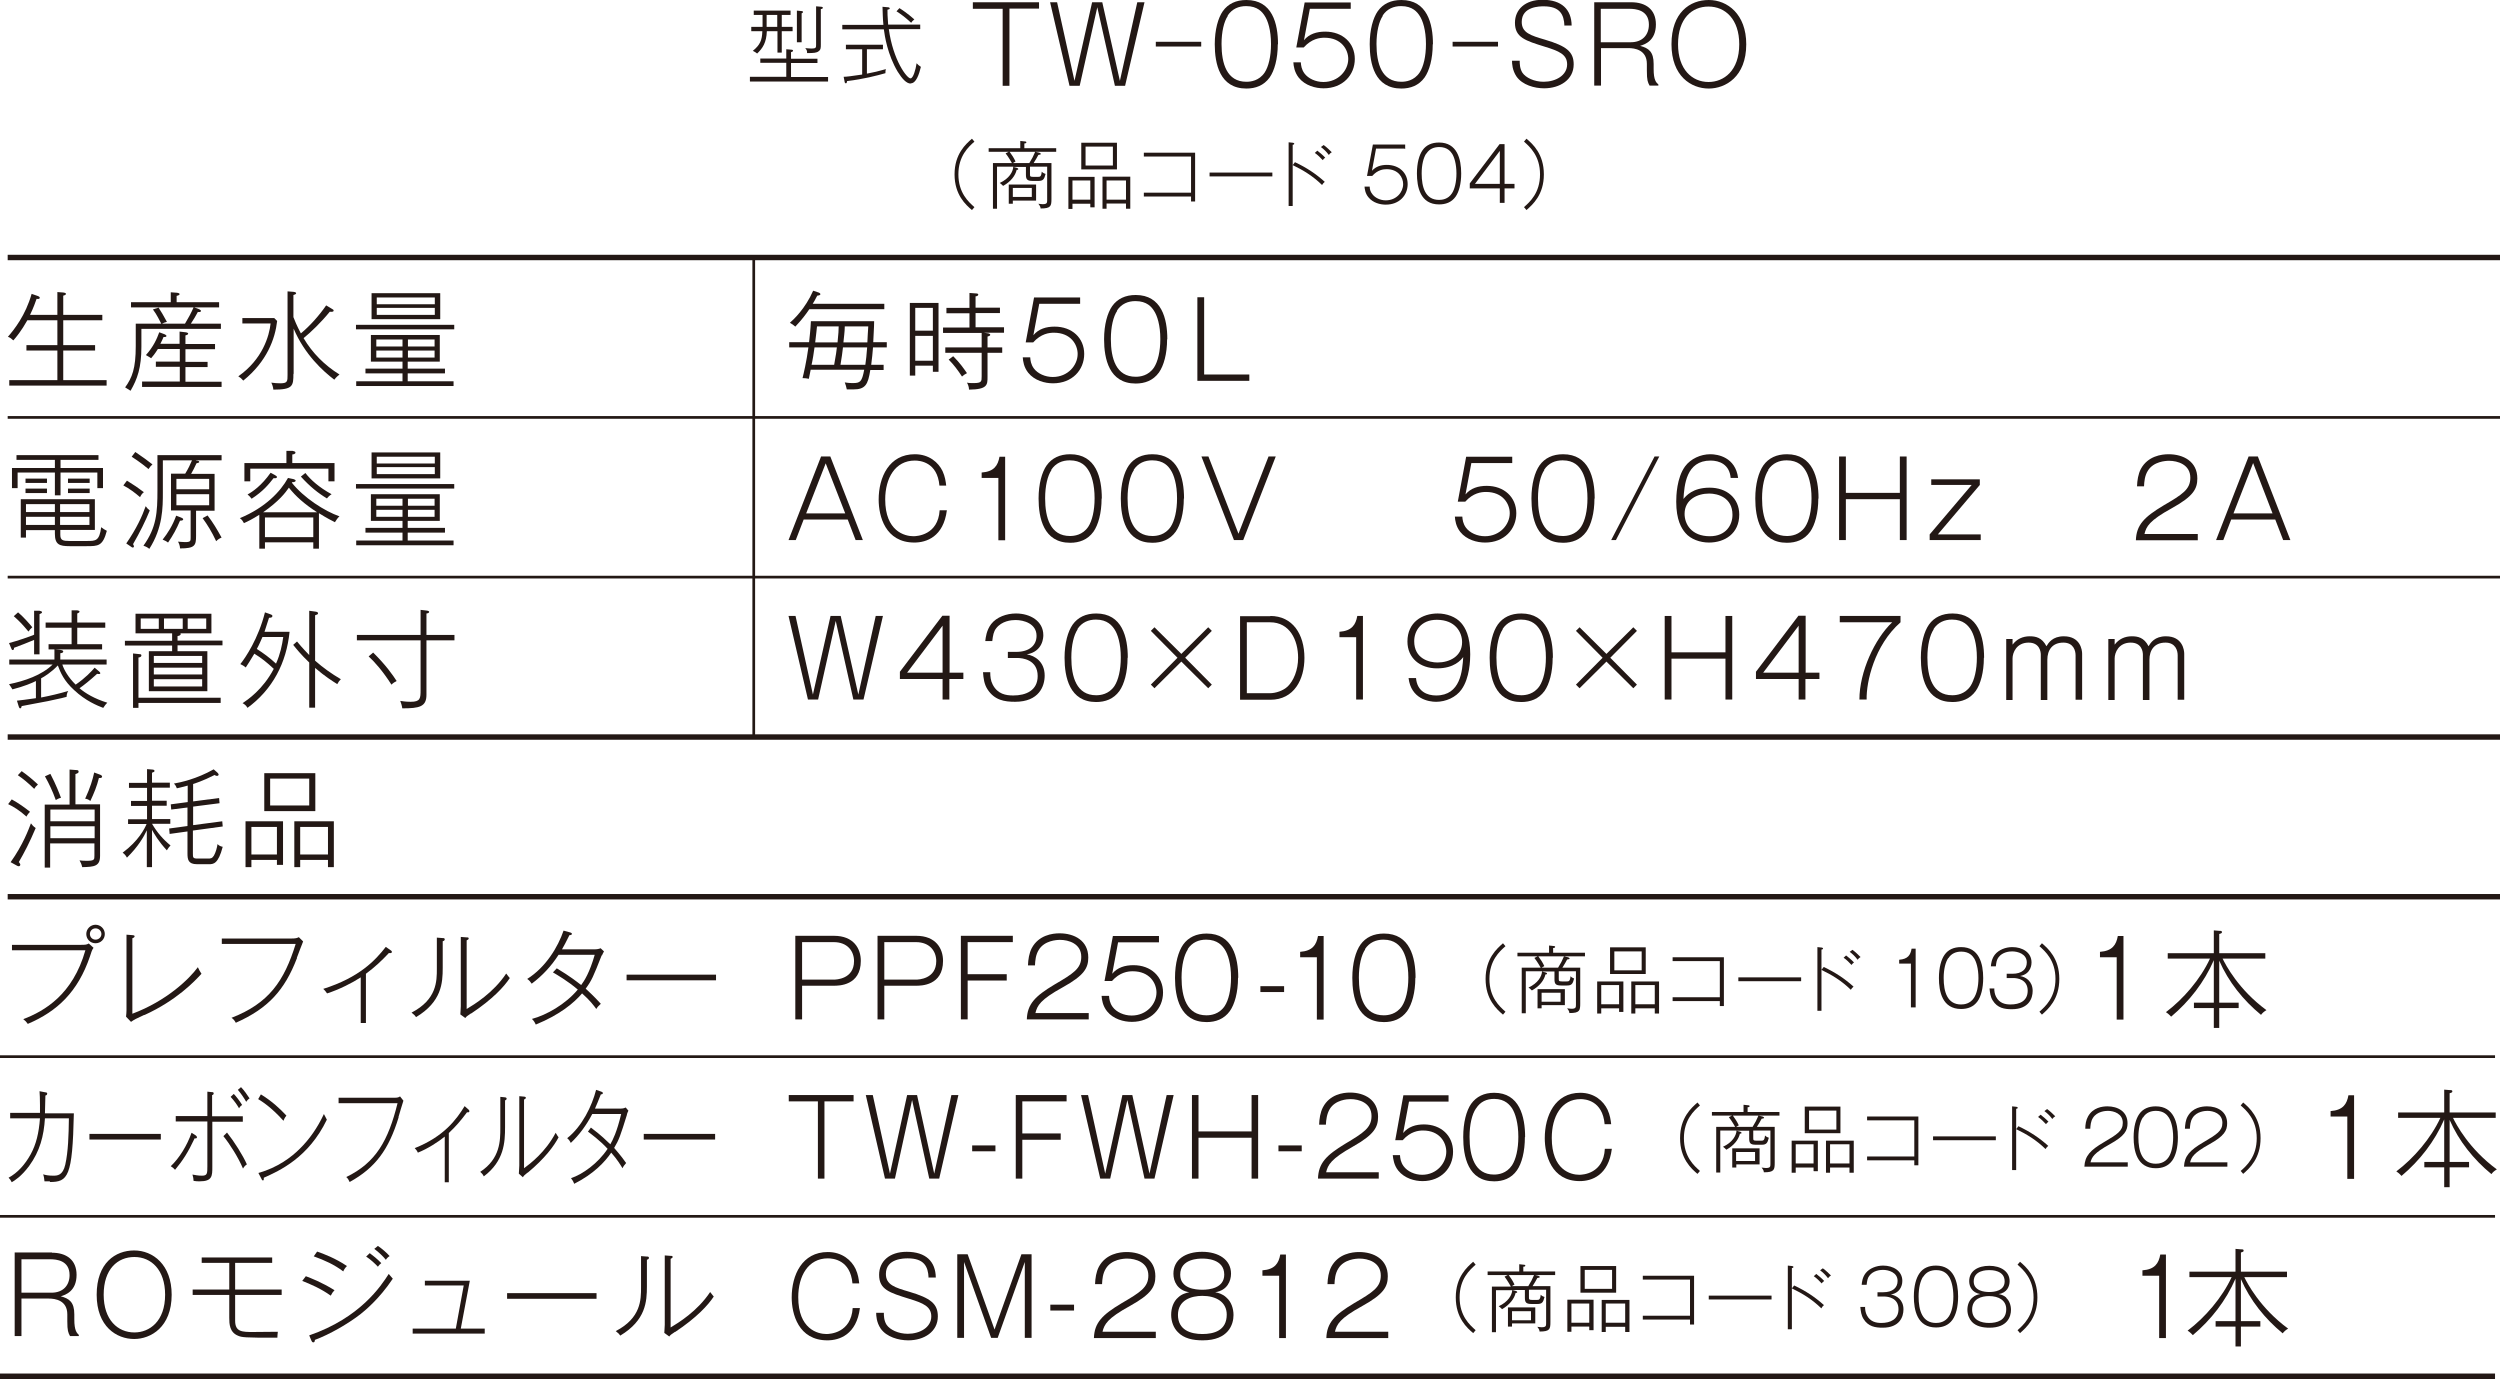 <?xml version="1.0" encoding="UTF-8"?>
<svg id="_レイヤー_2" data-name="レイヤー_2" xmlns="http://www.w3.org/2000/svg" viewBox="0 0 110.68 61.05">
  <defs>
    <style>
      .cls-1 {
        fill: #231815;
      }

      .cls-2 {
        stroke-width: .24px;
      }

      .cls-2, .cls-3 {
        fill: none;
        stroke: #231815;
        stroke-miterlimit: 10;
      }

      .cls-3 {
        stroke-width: .12px;
      }
    </style>
  </defs>
  <g id="_レイヤー_4" data-name="レイヤー_4">
    <g>
      <path class="cls-1" d="M33.2,3.6v-.2h1.61v-.62h-1.15v-.19h1.15v-.41l.23.02s.07,0,.07.04c0,.05-.06.06-.09.07v.29h1.17v.19h-1.17v.62h1.64v.2h-3.45ZM34.61,1.38v.95h-.19v-.95h-.47c-.02.51-.18.75-.43.99-.05-.04-.09-.07-.19-.12.32-.26.41-.47.42-.87h-.49v-.19h.5v-.53h-.39v-.19h1.63v.19h-.39v.53h.48v.19h-.48ZM34.41.66h-.47v.53h.47v-.53ZM35.49.59v1.28h-.21V.47l.21.02s.06,0,.06.04-.05.06-.07.06ZM36.34.4v1.57c0,.14,0,.23-.1.3-.09.07-.21.08-.51.08,0-.1,0-.12-.08-.22.05,0,.15.02.28.02.2,0,.2-.05.2-.17V.28l.24.02s.06.01.06.04c0,.05-.06.06-.09.06Z"/>
      <path class="cls-1" d="M40.32,3.7c-.19,0-.38-.21-.58-.53-.45-.76-.57-1.57-.61-1.87h-1.84v-.2h1.82c-.03-.3-.03-.53-.04-.8l.22.02c.06,0,.1.02.1.05,0,.04-.03.04-.1.06,0,.11,0,.31.03.66h1.42v.2h-1.39c.19,1.38.8,2.18.96,2.18.12,0,.23-.39.27-.67.05.06.1.1.19.16-.08.33-.21.73-.45.73ZM39.2,3.24c-.39.11-.96.26-1.7.35,0,.03-.01.1-.05.1-.04,0-.06-.05-.06-.09l-.04-.2c.11,0,.36-.03.82-.1v-1.12h-.72v-.2h1.64v.2h-.71v1.08c.27-.05.53-.11.84-.2-.02.07-.02.08-.02.18ZM40.34,1.01c-.27-.25-.45-.38-.65-.51l.13-.14c.08.05.36.23.66.5-.07.05-.1.09-.15.16Z"/>
      <path class="cls-1" d="M46,.1v.28h-1.31v3.42h-.3V.39h-1.32V.1h2.93Z"/>
      <path class="cls-1" d="M46.8.1l.77,3.48.78-3.48h.45l.78,3.48.77-3.48h.32l-.86,3.7h-.45l-.78-3.48-.78,3.48h-.45l-.86-3.7h.32Z"/>
      <path class="cls-1" d="M53.18,1.85v.21h-2.01v-.21h2.01Z"/>
      <path class="cls-1" d="M56.57,1.96c0,.65-.15,1.17-.36,1.47-.26.36-.63.49-1.03.49-1.18,0-1.4-1.1-1.4-1.96,0-.65.15-1.17.36-1.47.23-.32.58-.49,1.04-.49,1.15,0,1.4,1.05,1.4,1.96ZM54.36.7c-.17.25-.28.7-.28,1.25,0,.86.23,1.67,1.1,1.67.19,0,.56-.04.81-.41.17-.26.28-.71.28-1.26,0-.62-.14-1.04-.28-1.25-.1-.16-.31-.43-.82-.43-.33,0-.62.12-.82.42Z"/>
      <path class="cls-1" d="M59.78.39h-1.79l-.26,1.39c.23-.28.57-.38.94-.38.77,0,1.31.5,1.31,1.21s-.53,1.3-1.38,1.3c-.36,0-.82-.12-1.1-.47-.19-.24-.23-.51-.24-.68h.33c.01.14.03.31.16.49.17.23.5.38.84.38.67,0,1.1-.52,1.1-1.02,0-.41-.3-.94-1.05-.94-.21,0-.57.04-.92.43h-.33l.37-1.99h2.04v.28Z"/>
      <path class="cls-1" d="M63.43,1.96c0,.65-.15,1.17-.36,1.47-.26.36-.63.49-1.03.49-1.18,0-1.4-1.1-1.4-1.96,0-.65.15-1.17.36-1.47.23-.32.58-.49,1.04-.49,1.15,0,1.4,1.05,1.4,1.96ZM61.22.7c-.17.25-.28.7-.28,1.25,0,.86.23,1.67,1.1,1.67.19,0,.56-.04.81-.41.17-.26.28-.71.28-1.26,0-.62-.14-1.04-.28-1.25-.1-.16-.31-.43-.82-.43-.33,0-.62.12-.82.42Z"/>
      <path class="cls-1" d="M66.32,1.85v.21h-2.01v-.21h2.01Z"/>
      <path class="cls-1" d="M69.26,1.14c-.02-.5-.2-.86-.92-.86-.16,0-.97,0-.97.69,0,.48.39.6,1.04.79.94.28,1.26.53,1.26,1.09,0,.68-.61,1.06-1.31,1.06-.43,0-.96-.15-1.22-.52-.19-.28-.2-.58-.2-.7h.34c0,.12,0,.34.12.53.15.22.52.4.94.4.53,0,1.04-.28,1.04-.77,0-.44-.36-.59-.98-.78-.87-.27-1.33-.41-1.33-1.06,0-.59.45-1.02,1.22-1.02.85,0,1.28.43,1.29,1.14h-.31Z"/>
      <path class="cls-1" d="M72.22.1c.63,0,1.09.31,1.09.98,0,.73-.5.89-.7.95.38.1.6.26.6.8v.22c0,.5.11.6.21.69v.05h-.39c-.08-.15-.12-.23-.12-.66v-.3c0-.63-.55-.7-.81-.7h-1.22v1.66h-.3V.1h1.65ZM70.87.39v1.48h1.33c.52,0,.8-.33.8-.78,0-.66-.61-.7-.86-.7h-1.27Z"/>
      <path class="cls-1" d="M77.31,1.96c0,1.44-.92,1.96-1.66,1.96-.78,0-1.65-.55-1.65-1.96s.82-1.96,1.65-1.96,1.66.63,1.66,1.96ZM74.29,1.96c0,1.11.62,1.67,1.35,1.67.67,0,1.36-.49,1.36-1.67,0-1.11-.62-1.67-1.36-1.67s-1.35.53-1.35,1.67Z"/>
      <path class="cls-1" d="M43.03,9.3c-.27-.23-.77-.67-.77-1.58s.5-1.34.77-1.58l.11.13c-.26.23-.71.63-.71,1.45s.45,1.22.71,1.45l-.11.13Z"/>
      <path class="cls-1" d="M44.69,6.71c.12.17.18.25.27.44l-.12.07h.73c.12-.19.18-.31.26-.5l.18.04s.07.03.07.05c0,.03-.03.04-.11.05-.04.08-.12.22-.21.36h.79v1.58c0,.32-.02.43-.48.43,0-.08-.06-.16-.1-.21.05,0,.1.02.19.02.19,0,.2-.06.2-.17v-1.49h-.76v.33c0,.09,0,.12.14.12h.21c.09,0,.15,0,.17-.23.06.07.15.09.17.1-.06.24-.11.31-.32.31h-.25c-.25,0-.3-.07-.3-.28v-.34h-.56l.15.04s.07.02.07.05c0,.02,0,.04-.07.04-.06.26-.26.52-.6.71-.06-.06-.09-.09-.15-.13.42-.19.59-.5.6-.72h-.72v1.86h-.18v-2.02h.84s-.15-.27-.28-.43l.14-.07h-.89v-.16h1.4v-.32l.18.02c.07,0,.09.02.09.04,0,.03-.03.05-.09.05v.21h1.41v.16h-2.09ZM44.84,8.88v.14h-.18v-.85h1.21v.71h-1.02ZM45.68,8.32h-.84v.4h.84v-.4Z"/>
      <path class="cls-1" d="M48.27,9.17v-.15h-.79v.23h-.18v-1.42h1.16v1.35h-.18ZM48.27,7.99h-.79v.85h.79v-.85ZM47.87,7.5v-1.18h1.58v1.18h-1.58ZM49.27,6.49h-1.21v.84h1.21v-.84ZM49.85,9.24v-.23h-.86v.23h-.18v-1.42h1.23v1.42h-.18ZM49.85,7.99h-.86v.85h.86v-.85Z"/>
      <path class="cls-1" d="M52.73,8.91v-.21h-2.09v-.17h2.09v-1.6h-2.09v-.17h2.27v2.16h-.18Z"/>
      <path class="cls-1" d="M53.55,7.81v-.17h2.78v.17h-2.78Z"/>
      <path class="cls-1" d="M57.23,6.41v2.71h-.18v-2.82l.19.02s.06.01.06.04c0,.04-.05.05-.07.05ZM58.53,8.19c-.41-.4-.84-.66-1.3-.88l.1-.13c.53.25.93.52,1.32.87-.05.04-.09.09-.12.14ZM58.56,7.09c-.09-.1-.22-.23-.35-.32l.11-.1c.08.06.24.19.35.31-.05.03-.08.07-.11.11ZM58.83,6.86c-.12-.16-.23-.26-.35-.35l.12-.09c.13.09.28.24.36.32-.05.03-.09.06-.13.12Z"/>
      <path class="cls-1" d="M62.18,6.58h-1.26l-.18.98c.17-.19.4-.26.66-.26.54,0,.92.35.92.85s-.37.91-.97.91c-.25,0-.57-.08-.77-.33-.14-.17-.16-.36-.17-.47h.23c0,.1.02.22.12.34.12.16.35.27.59.27.47,0,.77-.36.77-.72,0-.29-.21-.66-.73-.66-.15,0-.4.03-.64.3h-.23l.26-1.39h1.43v.2Z"/>
      <path class="cls-1" d="M64.69,7.68c0,.46-.1.82-.25,1.03-.18.25-.44.34-.73.34-.83,0-.98-.77-.98-1.37,0-.46.1-.82.25-1.03.16-.23.41-.34.73-.34.8,0,.98.73.98,1.37ZM63.14,6.8c-.12.18-.2.49-.2.88,0,.61.16,1.17.77,1.17.14,0,.4-.03.57-.29.12-.18.2-.5.2-.88,0-.43-.1-.73-.19-.87-.07-.11-.22-.3-.57-.3-.23,0-.44.08-.57.29Z"/>
      <path class="cls-1" d="M66.61,8.14h.44v.2h-.44v.64h-.21v-.64h-1.33v-.22l1.32-1.74h.22v1.76ZM66.4,8.14v-1.46l-1.1,1.46h1.1Z"/>
      <path class="cls-1" d="M67.58,9.3l-.11-.13c.26-.23.71-.63.71-1.45s-.45-1.22-.71-1.45l.11-.13c.27.23.77.67.77,1.58s-.5,1.34-.77,1.58Z"/>
    </g>
    <line class="cls-2" x1=".34" y1="11.4" x2="110.68" y2="11.4"/>
    <line class="cls-3" x1="33.37" y1="11.4" x2="33.37" y2="32.66"/>
    <line class="cls-3" x1=".34" y1="25.55" x2="110.68" y2="25.55"/>
    <line class="cls-2" x1=".34" y1="32.63" x2="110.68" y2="32.63"/>
    <line class="cls-2" x1=".34" y1="39.7" x2="110.68" y2="39.7"/>
    <g>
      <path class="cls-1" d="M.41,17.07v-.24h2.13v-1.31h-1.37v-.24h1.37v-1.1h-1.33c-.25.45-.5.76-.62.89-.08-.07-.13-.12-.24-.16.28-.32.78-.95,1.05-1.9l.26.09s.1.03.1.08c0,.07-.09.06-.14.05-.05.14-.13.38-.29.71h1.21v-1.01l.26.02s.12.01.12.06c0,.05-.08.07-.12.08v.85h1.73v.24h-1.73v1.1h1.41v.24h-1.41v1.31h1.92v.24H.41Z"/>
      <path class="cls-1" d="M6.26,14.56v.79c0,.94-.18,1.43-.48,1.95-.05-.04-.22-.13-.24-.15.31-.43.47-.83.47-1.83v-.99h1.13c-.06-.11-.2-.41-.37-.63l.25-.08c.15.23.17.27.37.63-.08.02-.15.04-.22.08h1.02c.14-.23.27-.47.38-.72h-2.77v-.23h1.76v-.44l.27.02s.12.01.12.06c0,.05-.09.07-.13.08v.28h1.88v.23h-1.1l.22.08s.08.05.08.07c0,.06-.09.06-.14.05-.1.18-.18.33-.31.52h1.33v.23h-3.52ZM6.29,17.12v-.23h1.67v-.65h-1.06v-.23h1.06v-.56h-.97c-.13.21-.22.32-.3.41-.07-.05-.13-.08-.23-.14.34-.38.49-.73.59-1.01l.24.09s.08.04.08.07c0,.05-.06.05-.08.05h-.05c-.04.09-.07.17-.14.3h.85v-.54l.26.03s.12.01.12.06c0,.05-.08.07-.12.08v.38h1.31v.23h-1.31v.56h.98v.23h-.98v.65h1.6v.23h-3.53Z"/>
      <path class="cls-1" d="M12.13,14.07l.14.14c-.09.79-.45,1.79-1.5,2.64-.1-.11-.11-.12-.22-.19,1.07-.75,1.37-1.78,1.43-2.34h-1.25v-.24h1.41ZM12.99,16.54c0,.55-.02.71-.89.71,0-.09-.05-.24-.09-.31.14.02.28.03.4.03.32,0,.32-.09.32-.37v-3.7l.26.02s.12.01.12.06c0,.05-.08.07-.12.08v.98c.05.13.14.36.33.72.4-.33.81-.79,1.12-1.24l.25.15c.06.03.08.05.08.08,0,.06-.08.06-.17.05-.38.47-.85.92-1.16,1.17.39.66.94,1.21,1.59,1.61-.06.05-.14.11-.23.23-.5-.38-1.31-1.11-1.8-2.26v2.02Z"/>
      <path class="cls-1" d="M15.76,14.58v-.2h4.35v.2h-4.35ZM15.77,17.09v-.21h2.05v-.35h-1.64v-.21h1.64v-.31h-1.4v-1.18h3.05v1.18h-1.42v.31h1.65v.21h-1.65v.35h2.03v.21h-4.31ZM16.45,14.13v-1.15h3.04v1.15h-3.04ZM17.82,15.03h-1.16v.31h1.16v-.31ZM17.82,15.52h-1.16v.31h1.16v-.31ZM19.25,13.17h-2.57v.3h2.57v-.3ZM19.25,13.63h-2.57v.31h2.57v-.31ZM19.24,15.03h-1.18v.31h1.18v-.31ZM19.24,15.52h-1.18v.31h1.18v-.31Z"/>
      <path class="cls-1" d="M4.31,21.61v-.69h-1.63v1.01h-.25v-1.01H.78v.69h-.25v-.89h1.9v-.36H.73v-.21h3.63v.21h-1.68v.36h1.88v.89h-.25ZM3.83,24.18h-.75c-.45,0-.65-.07-.65-.55v-.16h-1.28v.33h-.23v-1.7h3.28v1.36h-1.53v.21c0,.25.11.28.41.28h.77c.39,0,.55,0,.63-.61.07.06.15.11.25.16-.18.68-.38.68-.9.68ZM1.13,21.38v-.19h.95v.19h-.95ZM1.13,21.83v-.2h.95v.2h-.95ZM2.43,22.32h-1.28v.35h1.28v-.35ZM2.43,22.88h-1.28v.36h1.28v-.36ZM3.96,22.32h-1.3v.35h1.3v-.35ZM3.96,22.88h-1.3v.36h1.3v-.36ZM3.01,21.38v-.19h.96v.19h-.96ZM3.01,21.83v-.2h.96v.2h-.96Z"/>
      <path class="cls-1" d="M6.2,22.01c-.23-.2-.46-.37-.74-.52l.16-.21c.31.19.5.32.75.51-.08.06-.12.12-.17.22ZM5.89,24.09s.04.07.04.09c0,.03-.01.06-.05.06-.01,0-.03,0-.04-.01l-.25-.17c.46-.67.7-1.2.86-1.65.07.09.09.12.18.19-.18.45-.45.99-.74,1.49ZM6.58,20.77c-.08-.07-.39-.32-.75-.55l.16-.21c.34.23.53.37.76.55-.08.07-.11.11-.17.2ZM8.67,20.39c.11.01.15.02.15.06,0,.04-.08.05-.12.06-.09.2-.16.33-.24.47h1.04v1.63h-.82v1.12c0,.42-.05.55-.71.55,0-.1-.04-.22-.09-.3.08,0,.16.02.31.02.25,0,.25-.05.25-.2v-1.2h-.87v-1.63h.63c.14-.23.22-.4.3-.59h-1.29v1.41c0,.68,0,1.57-.6,2.51-.07-.06-.14-.1-.26-.14.58-.81.62-1.47.62-2.46v-1.55h2.84v.23h-1.13ZM7.97,23.05c-.15.36-.31.65-.53.97-.09-.07-.15-.09-.24-.13.23-.29.44-.62.6-1.06l.21.08c.1.04.1.07.1.08,0,.06-.09.06-.14.06ZM9.26,21.2h-1.45v.46h1.45v-.46ZM9.26,21.88h-1.45v.49h1.45v-.49ZM9.57,23.96c-.2-.43-.39-.73-.6-1.02l.22-.12c.25.33.41.6.62.98-.1.04-.16.08-.24.16Z"/>
      <path class="cls-1" d="M14.83,23.12c-.14-.07-.36-.18-.71-.4v1.57h-.25v-.28h-2.14v.28h-.25v-1.5c-.3.19-.52.3-.68.37-.04-.07-.08-.15-.18-.22,1.13-.47,1.8-1.18,2.13-1.78l.24.05s.1.03.1.07c0,.03-.04.07-.16.07,0,0,0,.01-.01.02.52.66,1.45,1.26,2.11,1.49-.07.05-.16.19-.19.24ZM14.54,21.31v-.56h-3.46v.56h-.26v-.81h1.86v-.54h.27c.06.02.13.02.13.08,0,.06-.1.08-.14.08v.38h1.87v.81h-.26ZM12.11,21.17c-.22.28-.46.58-.97.91-.06-.08-.1-.12-.18-.19.21-.11.62-.39,1.02-.96l.17.09c.08.05.11.06.11.1,0,.07-.11.05-.15.05ZM12.79,21.59c-.16.23-.43.59-1.14,1.09h2.39c-.57-.37-.94-.7-1.25-1.09ZM13.87,22.91h-2.14v.87h2.14v-.87ZM14.48,22.07c-.4-.24-.76-.53-1.16-.97l.2-.16c.23.3.61.64,1.16.94-.11.07-.16.13-.21.19Z"/>
      <path class="cls-1" d="M15.76,21.63v-.2h4.35v.2h-4.35ZM15.77,24.14v-.21h2.05v-.35h-1.64v-.21h1.64v-.31h-1.4v-1.18h3.05v1.18h-1.42v.31h1.65v.21h-1.65v.35h2.03v.21h-4.31ZM16.45,21.18v-1.15h3.04v1.15h-3.04ZM17.82,22.08h-1.16v.31h1.16v-.31ZM17.82,22.57h-1.16v.31h1.16v-.31ZM19.25,20.22h-2.57v.3h2.57v-.3ZM19.25,20.68h-2.57v.31h2.57v-.31ZM19.24,22.08h-1.18v.31h1.18v-.31ZM19.24,22.57h-1.18v.31h1.18v-.31Z"/>
      <path class="cls-1" d="M4.57,31.34c-.26-.1-.78-.31-1.29-.79-.45-.41-.6-.77-.72-1.09-.29.31-.62.51-.74.57v.85c.41-.08.8-.17,1.2-.29-.07.11-.07.23-.07.26-.11.03-.21.06-.83.19-.18.04-.99.18-1.16.22-.02.08-.03.1-.07.1-.03,0-.05-.05-.06-.08l-.08-.26c.28-.03.33-.04.84-.11v-.76c-.15.08-.53.24-1.04.37-.03-.06-.11-.17-.15-.23.69-.14,1.45-.4,1.93-.87H.41v-.22h2v-.45h-.26v-.23h1.02v-.73h-1.15v-.23h1.15v-.54h.25c.07.02.1.02.1.06,0,.03-.03.05-.1.08v.4h1.24v.23h-1.24v.73h1.1v.23h-2.09l.22.02s.15.01.15.07-.06.07-.13.08v.28h2.05v.22h-1.96c.07.23.27.58.59.89.45-.31.7-.59.84-.75l.19.16s.06.05.06.08c0,.04-.03.04-.06.04-.03,0-.06,0-.08-.01-.29.27-.62.53-.78.64.26.22.65.46,1.23.64-.06.06-.11.12-.18.23ZM1.75,27.19v1.78h-.24v-.64c-.15.07-.75.3-.89.35,0,.04,0,.1-.06.1-.03,0-.05-.04-.06-.07l-.1-.24c.38-.1.93-.29,1.11-.37v-1.06h.24c.06.02.11.02.11.07,0,.03-.04.05-.11.08ZM1.26,27.96c-.28-.33-.35-.41-.65-.68l.19-.17c.2.16.52.52.63.66-.06.05-.11.1-.17.19Z"/>
      <path class="cls-1" d="M7.86,28.58v.25h1.32v1.77h-2.59v-1.77h1.03v-.25h-2.09v-.21h2.09v-.33h-1.62v-.87h3.36v.87h-1.37s.01.02.01.03c0,.06-.08.08-.14.09v.2h1.99v.21h-1.99ZM6.13,31.11v.23h-.24v-2.41l.28.03c.07,0,.09.02.09.06,0,.05-.05.08-.13.09v1.78h3.64v.23h-3.64ZM7.03,27.38h-.8v.46h.8v-.46ZM8.95,29.04h-2.14v.31h2.14v-.31ZM8.95,29.56h-2.14v.3h2.14v-.3ZM8.95,30.07h-2.14v.32h2.14v-.32ZM8.09,27.38h-.83v.46h.83v-.46ZM9.13,27.38h-.82v.46h.82v-.46Z"/>
      <path class="cls-1" d="M10.96,31.34c-.08-.13-.14-.16-.22-.21.21-.14.9-.6,1.38-1.52-.31-.29-.55-.48-.86-.67-.16.27-.28.46-.38.61-.07-.06-.15-.11-.24-.15.22-.27.8-1.13,1.09-2.29l.23.08c.06.02.1.04.1.08,0,.06-.05.08-.15.08-.08.26-.1.32-.2.62h1.11c-.14,1.37-.74,2.55-1.88,3.38ZM11.62,28.2c-.08.18-.14.33-.25.53.28.18.56.38.85.65.19-.43.27-.82.32-1.18h-.93ZM14.92,30.28c-.19-.12-.53-.33-.97-.71v1.76h-.26v-2c-.36-.34-.58-.62-.71-.78l.17-.15c.08.1.22.27.54.6v-1.96l.29.04s.1.01.1.07c0,.05-.04.06-.13.09v2.01c.35.31.73.58,1.14.82-.08.08-.09.1-.16.22Z"/>
      <path class="cls-1" d="M18.88,28.35v2.41c0,.53-.31.6-1.07.6-.02-.14-.05-.22-.09-.33.08.01.23.04.46.04.43,0,.44-.15.44-.52v-2.2h-2.82v-.24h2.82v-1.11l.26.03s.12.01.12.06c0,.05-.09.07-.12.07v.95h1.24v.24h-1.24ZM17.33,30.31c-.39-.61-.74-1-1.01-1.25l.2-.17c.57.56.88,1.01,1.04,1.26-.08.04-.15.08-.24.17Z"/>
      <path class="cls-1" d="M1.17,36.15c-.31-.28-.58-.44-.81-.55l.16-.21c.32.18.56.35.81.55-.09.09-.14.17-.16.22ZM.84,38.17s.06.08.06.11c0,.04-.04.07-.06.07s-.05,0-.08-.02l-.29-.16c.55-.77.8-1.46.9-1.72.05.07.1.13.21.21-.27.64-.5,1.08-.75,1.51ZM1.51,34.92c-.28-.27-.47-.43-.72-.6l.17-.18c.27.19.46.35.72.59-.08.07-.12.12-.17.2ZM3.64,38.39c-.03-.14-.08-.23-.12-.3.08.01.16.02.31.02.35,0,.35-.05.35-.23v-.54h-1.96v1.07h-.24v-2.79h1.1v-1.55l.26.02c.1,0,.14.01.14.07s-.03.07-.14.11v1.34h1.09v2.28c0,.46-.25.49-.79.5ZM2.47,35.42c-.14-.39-.29-.71-.48-1.05l.24-.11c.26.5.39.85.47,1.06-.11.02-.19.08-.23.1ZM4.19,35.84h-1.96v.52h1.96v-.52ZM4.19,36.58h-1.96v.53h1.96v-.53ZM4.38,34.44c-.09.37-.22.68-.38,1.02-.09-.07-.15-.09-.23-.1.23-.5.33-.84.4-1.16l.27.1s.08.03.08.08c0,.07-.09.07-.15.06Z"/>
      <path class="cls-1" d="M7.39,37.65c-.38-.41-.56-.73-.66-.91v1.65h-.23v-1.63c-.13.28-.38.72-.88,1.21-.06-.11-.11-.16-.19-.22.71-.53.97-1.06,1.06-1.27h-.82v-.21h.84v-.59h-.71v-.22h.71v-.58h-.8v-.22h.8v-.61l.24.02s.09,0,.09.06c0,.04-.03.05-.11.08v.44h.79v.22h-.79v.58h.65v.22h-.65v.59h.81v.21h-.81c.23.39.49.69.82.96-.05.05-.1.11-.16.21ZM9.27,38.26h-.55c-.39,0-.42-.21-.42-.48v-.97l-.79.11-.02-.24.81-.11v-.82l-.72.09-.02-.23.75-.1v-.73c-.24.07-.4.1-.48.12-.03-.08-.06-.14-.13-.21.29-.05,1-.2,1.76-.63l.16.14s.06.06.06.09c0,.04-.04.06-.07.06-.05,0-.08-.02-.11-.04-.5.26-.92.39-.95.4v.77l1.15-.15.02.23-1.17.15v.82l1.29-.17.02.23-1.32.18v1.02c0,.17,0,.22.2.22h.46c.12,0,.19,0,.27-.13.08-.14.14-.35.16-.51.06.06.12.1.23.12-.2.77-.42.77-.61.77Z"/>
      <path class="cls-1" d="M12.26,38.29v-.22h-1.13v.32h-.26v-2.03h1.66v1.93h-.26ZM12.26,36.61h-1.13v1.22h1.13v-1.22ZM11.7,35.91v-1.68h2.26v1.68h-2.26ZM13.69,34.47h-1.73v1.19h1.73v-1.19ZM14.52,38.39v-.32h-1.23v.32h-.26v-2.03h1.75v2.03h-.26ZM14.52,36.61h-1.23v1.22h1.23v-1.22Z"/>
      <path class="cls-1" d="M3.98,42.35c-.53,1.55-1.43,2.42-2.75,2.98-.07-.1-.1-.13-.2-.21.94-.36,2.19-1.08,2.75-3.05H.53v-.24h3.06c.21,0,.25-.01.34-.06l.21.19c-.07.1-.1.2-.16.39ZM4.23,41.76c-.23,0-.41-.18-.41-.41s.19-.41.41-.41.41.18.41.41-.18.41-.41.41ZM4.23,41.1c-.14,0-.25.11-.25.25s.11.25.25.25.26-.11.26-.25-.12-.25-.26-.25Z"/>
      <path class="cls-1" d="M6.39,44.93c-.39.18-.43.2-.59.31l-.22-.23c.01-.07.02-.22.02-.28v-3.35l.26.02s.1,0,.1.05c0,.05-.07.08-.1.09v3.34c1.52-.57,2.52-1.54,2.9-2.06.07.14.07.16.16.29-.3.33-1.1,1.18-2.53,1.83Z"/>
      <path class="cls-1" d="M13.15,42.41c-.55,1.44-1.29,2.24-2.71,2.87-.05-.09-.1-.16-.19-.22,1.65-.64,2.33-1.62,2.84-3.27h-3.27v-.24h3.08c.2,0,.25-.02.33-.06l.19.19c-.05.11-.24.63-.28.73Z"/>
      <path class="cls-1" d="M17.21,42.2c-.33.35-.62.62-1.01.91v2.18h-.23v-2.02c-.35.23-.95.54-1.49.71-.06-.09-.11-.15-.17-.2,1.61-.51,2.31-1.27,2.77-1.86l.23.16s.04.03.04.06c0,.07-.09.06-.14.05Z"/>
      <path class="cls-1" d="M19.6,41.68v1.17c0,.68-.05,1.5-1.18,2.18-.04-.06-.07-.1-.2-.2,1.12-.58,1.12-1.39,1.12-1.94v-1.38l.25.02c.05,0,.1,0,.1.06,0,.03-.03.07-.09.08ZM20.86,44.86c-.18.12-.21.14-.26.21l-.22-.16c0-.1.02-.22.02-.36v-3.07l.26.02c.05,0,.09,0,.09.05,0,.04-.05.06-.09.08v3.04c.33-.2,1.18-.71,1.75-1.57.1.14.13.16.16.2-.25.38-.75.93-1.71,1.57Z"/>
      <path class="cls-1" d="M26.64,42.29c-.38.96-.44,1.11-.71,1.48.39.36.56.55.67.67-.09.08-.15.14-.2.23-.12-.16-.27-.37-.63-.69-.35.41-.97.94-2.05,1.38-.05-.11-.09-.17-.17-.25.64-.17,1.49-.65,2.03-1.3-.46-.39-.93-.66-1.1-.76l.17-.18c.6.36.87.58,1.08.74.14-.19.37-.54.6-1.34h-1.6c-.32.5-.72.93-1.19,1.28-.07-.1-.1-.14-.2-.21.83-.52,1.37-1.43,1.61-2.14l.29.08s.08.02.08.06c0,.06-.08.06-.11.06-.15.3-.24.48-.33.63h1.41c.15,0,.23-.02.3-.05l.15.14c-.04.07-.07.13-.09.18Z"/>
      <path class="cls-1" d="M27.74,43.4v-.25h3.96v.25h-3.96Z"/>
      <path class="cls-1" d="M2.22,52.3c-.09,0-.13,0-.25,0-.02-.15-.02-.2-.06-.31.1.03.23.06.44.06.18,0,.43,0,.54-.49.13-.58.15-1.3.16-2.05h-1.06c-.05.78-.22,1.45-.7,2.11-.35.47-.65.65-.77.72-.05-.1-.08-.14-.14-.2.4-.22.72-.57.98-1.04.24-.44.36-.93.41-1.59H.45v-.24h1.32c0-.07,0-.17,0-.34,0-.3-.01-.48-.02-.62l.26.05c.05,0,.08.02.08.06,0,.06-.06.08-.08.08,0,.22-.02.56-.02.79h1.28c-.06,2.82-.26,3.04-1.07,3.04Z"/>
      <path class="cls-1" d="M3.96,50.45v-.25h3.16v.25h-3.16Z"/>
      <path class="cls-1" d="M8.62,50.39c-.3.64-.53.99-.87,1.4-.06-.07-.09-.09-.19-.16.38-.36.72-.91.92-1.48l.19.12s.05.04.05.08c0,.05-.05.05-.09.05ZM9.4,49.65v2.01c0,.4,0,.64-.56.64-.07,0-.17,0-.27-.02,0-.08-.02-.18-.05-.28.12.02.24.05.42.05.24,0,.24-.1.24-.42v-1.98h-1.4v-.24h1.4v-1.08l.19.02c.06,0,.09.01.09.06,0,.05-.05.07-.07.07v.94h1.36v.24h-1.36ZM10.76,51.74c-.2-.48-.59-1.1-.87-1.44l.16-.16c.32.4.71,1.02.88,1.41-.06.04-.11.08-.17.18ZM10.58,49.06c-.08-.14-.21-.33-.37-.5l.14-.13c.08.08.25.29.37.49-.08.05-.11.1-.14.15ZM10.9,48.78c-.09-.16-.23-.37-.37-.53l.14-.12c.13.13.29.36.38.5-.04.02-.09.06-.15.15Z"/>
      <path class="cls-1" d="M11.68,52.15c0,.08,0,.11-.04.11-.03,0-.05-.03-.06-.06l-.14-.27c.86-.24,1.47-.71,1.83-1.07.43-.42.79-.94,1.07-1.54.06.12.07.13.13.25-.81,1.68-2.09,2.26-2.79,2.57ZM12.55,49.62c-.57-.63-.96-.86-1.12-.96l.12-.21c.5.31.83.62,1.13.94-.08.1-.11.17-.13.23Z"/>
      <path class="cls-1" d="M17.65,49.46c-.44,1.44-1.03,2.24-2.17,2.87-.04-.09-.08-.16-.15-.22,1.32-.64,1.86-1.62,2.27-3.27h-2.61v-.24h2.46c.16,0,.2-.02.26-.06l.15.19c-.04.11-.19.63-.22.73Z"/>
      <path class="cls-1" d="M20.67,49.25c-.26.35-.49.62-.8.91v2.18h-.18v-2.02c-.28.23-.76.54-1.19.71-.04-.09-.09-.15-.14-.2,1.29-.51,1.85-1.27,2.21-1.86l.18.16s.03.03.03.06c0,.07-.07.06-.11.05Z"/>
      <path class="cls-1" d="M22.36,48.73v1.17c0,.68-.04,1.5-.94,2.18-.03-.06-.05-.1-.16-.2.89-.58.89-1.39.89-1.94v-1.38l.2.02s.08,0,.08.06c0,.03-.03.07-.08.08ZM23.36,51.91c-.15.12-.17.14-.21.21l-.18-.16c0-.1.02-.22.02-.36v-3.07l.21.02s.08,0,.08.05c0,.04-.04.06-.08.08v3.04c.27-.2.95-.71,1.4-1.57.08.14.1.16.13.2-.2.38-.6.93-1.37,1.57Z"/>
      <path class="cls-1" d="M27.76,49.34c-.3.96-.35,1.11-.57,1.48.31.36.45.55.53.67-.07.08-.12.14-.16.23-.1-.16-.22-.37-.5-.69-.28.41-.77.94-1.64,1.38-.04-.11-.08-.17-.14-.25.51-.17,1.19-.65,1.62-1.3-.36-.39-.74-.66-.87-.76l.13-.18c.48.36.69.58.86.74.11-.19.29-.54.48-1.34h-1.28c-.26.5-.58.93-.95,1.28-.05-.1-.08-.14-.16-.21.66-.52,1.1-1.43,1.28-2.14l.23.08s.07.02.07.06c0,.06-.07.06-.09.06-.12.3-.19.48-.26.63h1.12c.12,0,.18-.02.24-.05l.12.14c-.03.07-.06.13-.07.18Z"/>
      <path class="cls-1" d="M28.5,50.45v-.25h3.16v.25h-3.16Z"/>
      <path class="cls-1" d="M2.3,55.46c.63,0,1.09.31,1.09.98,0,.73-.5.89-.7.95.38.1.6.26.6.8v.22c0,.5.11.6.2.69v.05h-.39c-.08-.15-.12-.23-.12-.66v-.3c0-.62-.53-.7-.82-.7H.95v1.66h-.3v-3.7h1.65ZM.95,55.75v1.48h1.33c.52,0,.8-.33.8-.78,0-.65-.58-.7-.86-.7H.95Z"/>
      <path class="cls-1" d="M7.6,57.32c0,1.44-.93,1.96-1.66,1.96-.78,0-1.66-.55-1.66-1.96s.83-1.96,1.66-1.96,1.66.63,1.66,1.96ZM4.59,57.32c0,1.11.62,1.67,1.36,1.67.67,0,1.36-.49,1.36-1.67,0-1.11-.62-1.67-1.36-1.67s-1.36.53-1.36,1.67Z"/>
      <path class="cls-1" d="M10.41,57.34v1.13c0,.5.31.5.81.5.23,0,.83-.01,1.08-.01-.01.12-.02.16-.02.26-1.5.01-1.58-.02-1.73-.08-.39-.15-.4-.53-.4-.8v-1.01h-1.62v-.24h1.62v-1.18h-1.22v-.24h3.12v.24h-1.64v1.18h2.06v.24h-2.06Z"/>
      <path class="cls-1" d="M14.64,57.36c-.43-.31-.92-.52-1.26-.65l.16-.21c.21.08.71.27,1.27.62-.07.07-.11.13-.16.23ZM15.96,58.18c-.54.42-1.37.9-2.02,1.14,0,.05-.01.11-.07.11-.04,0-.07-.04-.08-.07l-.1-.24c2.26-.78,3.18-2.19,3.52-2.72.03.03.15.18.18.21-.62.93-1.27,1.44-1.43,1.57ZM15.2,56.29c-.41-.31-.82-.49-1.31-.67l.15-.21c.27.09.82.3,1.32.64-.09.09-.13.16-.16.23ZM16.73,56.08c-.12-.13-.31-.31-.52-.45l.16-.15c.11.08.34.26.51.44-.06.05-.12.11-.15.16ZM17.08,55.77c-.12-.15-.32-.34-.51-.48l.16-.13c.17.11.4.31.52.45-.07.04-.13.1-.17.17Z"/>
      <path class="cls-1" d="M18.27,59.04v-.22h1.91l.35-1.91h-1.72v-.21h1.99l-.4,2.12h1.06v.22h-3.2Z"/>
      <path class="cls-1" d="M22.45,57.5v-.25h3.96v.25h-3.96Z"/>
      <path class="cls-1" d="M28.64,55.78v1.17c0,.68-.05,1.5-1.18,2.18-.04-.06-.07-.1-.2-.2,1.12-.58,1.12-1.39,1.12-1.94v-1.38l.25.02c.05,0,.1,0,.1.06,0,.03-.03.07-.09.08ZM29.89,58.96c-.18.12-.21.14-.26.21l-.22-.16c0-.1.02-.22.02-.36v-3.07l.26.02c.05,0,.09,0,.09.05,0,.04-.05.06-.09.08v3.04c.33-.2,1.18-.71,1.75-1.57.1.14.13.16.16.2-.25.38-.75.93-1.71,1.57Z"/>
    </g>
    <g>
      <path class="cls-1" d="M38.65,15.38c-.02.24-.04.48-.08.77h.55v.23h-.59c-.1.65-.22.86-.75.86h-.29c-.03-.13-.05-.21-.09-.31.08.01.18.03.35.03.33,0,.41-.05.51-.59h-2.37c-.01.07-.07.34-.08.4-.11-.02-.17-.03-.28-.03.05-.2.17-.7.26-1.36h-.85v-.23h.88c.03-.31.06-.51.08-.93h2.8c0,.26-.03.65-.04.93h.6v.23h-.62ZM35.83,13.69c-.17.25-.33.46-.62.77-.09-.08-.14-.11-.24-.17.16-.14.68-.62,1.03-1.42l.24.08s.08.03.08.07c0,.05-.07.06-.14.07-.09.18-.15.28-.2.36h3.17v.24h-3.33ZM36.06,15.38c-.02.17-.09.61-.13.77h1c.08-.43.11-.66.12-.77h-.99ZM36.17,14.45c-.01.14-.04.35-.08.71h.99c.04-.37.05-.58.05-.71h-.96ZM37.32,15.38c-.02.22-.06.45-.11.77h1.1c.04-.27.05-.4.08-.77h-1.06ZM37.4,14.45c0,.23-.04.48-.06.71h1.06c0-.16.03-.47.04-.71h-1.04Z"/>
      <path class="cls-1" d="M41.3,16.46v-.27h-.78v.44h-.24v-3.22h1.27v3.05h-.24ZM41.3,13.63h-.78v1.01h.78v-1.01ZM41.3,14.87h-.78v1.1h.78v-1.1ZM43.55,14.73l.21.03s.08.02.08.06c0,.05-.08.07-.12.08v.48h.65v.24h-.65v1.06c0,.36,0,.56-.82.57,0-.11-.04-.22-.09-.31.09.02.19.02.29.02.36,0,.36-.07.36-.3v-1.04h-1.61v-.24h1.61v-.64h-1.71v-.24h1.17v-.63h-1.02v-.24h1.02v-.66l.27.02c.06,0,.12.01.12.05,0,.06-.08.08-.12.08v.5h1.08v.24h-1.08v.63h1.26v.24h-.88ZM42.59,16.67c-.19-.29-.37-.53-.59-.75l.2-.15c.31.31.47.55.61.75-.1.05-.15.09-.22.15Z"/>
      <path class="cls-1" d="M47.8,13.45h-1.79l-.26,1.39c.23-.28.57-.38.94-.38.77,0,1.31.5,1.31,1.21s-.53,1.3-1.38,1.3c-.36,0-.82-.12-1.1-.47-.19-.24-.23-.51-.24-.68h.33c.01.14.03.31.16.49.17.23.5.38.84.38.67,0,1.1-.52,1.1-1.02,0-.41-.3-.94-1.05-.94-.21,0-.57.04-.92.43h-.33l.37-1.99h2.04v.28Z"/>
      <path class="cls-1" d="M51.67,15.02c0,.65-.15,1.17-.36,1.47-.26.36-.63.49-1.03.49-1.18,0-1.4-1.1-1.4-1.96,0-.65.15-1.17.36-1.47.23-.32.58-.49,1.04-.49,1.15,0,1.4,1.05,1.4,1.96ZM49.46,13.76c-.17.25-.28.7-.28,1.25,0,.86.23,1.67,1.1,1.67.19,0,.56-.04.81-.41.17-.26.28-.71.28-1.26,0-.62-.14-1.04-.28-1.25-.1-.16-.31-.43-.82-.43-.33,0-.62.12-.82.42Z"/>
      <path class="cls-1" d="M53.31,13.16v3.42h2v.28h-2.3v-3.7h.3Z"/>
      <path class="cls-1" d="M36.76,20.21l1.44,3.7h-.32l-.35-.91h-1.95l-.35.91h-.32l1.44-3.7h.41ZM36.56,20.5l-.87,2.23h1.73l-.87-2.23Z"/>
      <path class="cls-1" d="M41.59,21.5c-.09-1.05-.87-1.11-1.09-1.11-.87,0-1.31.78-1.31,1.72,0,1.41.86,1.63,1.25,1.63.16,0,1.09-.05,1.16-1.15h.32c-.15,1.18-.91,1.43-1.44,1.43-1.29,0-1.58-1.18-1.58-1.9,0-.99.46-2.01,1.6-2.01.64,0,1.05.37,1.23.75.11.24.14.46.16.64h-.3Z"/>
      <path class="cls-1" d="M44.5,23.92h-.3v-2.76h-.74v-.24c.55-.04.72-.31.79-.7h.25v3.7Z"/>
      <path class="cls-1" d="M48.77,22.07c0,.65-.15,1.17-.36,1.47-.26.36-.63.49-1.03.49-1.18,0-1.4-1.1-1.4-1.96,0-.65.15-1.17.36-1.47.23-.32.58-.49,1.04-.49,1.15,0,1.4,1.05,1.4,1.96ZM46.55,20.81c-.17.25-.28.7-.28,1.25,0,.86.23,1.67,1.1,1.67.19,0,.56-.04.81-.41.17-.26.28-.71.28-1.26,0-.62-.14-1.04-.28-1.25-.1-.16-.31-.43-.82-.43-.33,0-.62.12-.82.42Z"/>
      <path class="cls-1" d="M52.41,22.07c0,.65-.15,1.17-.36,1.47-.26.36-.63.49-1.03.49-1.18,0-1.4-1.1-1.4-1.96,0-.65.15-1.17.36-1.47.23-.32.58-.49,1.04-.49,1.15,0,1.4,1.05,1.4,1.96ZM50.2,20.81c-.17.25-.28.7-.28,1.25,0,.86.23,1.67,1.1,1.67.19,0,.56-.04.81-.41.17-.26.28-.71.28-1.26,0-.62-.14-1.04-.28-1.25-.1-.16-.31-.43-.82-.43-.33,0-.62.12-.82.42Z"/>
      <path class="cls-1" d="M53.5,20.21l1.33,3.42,1.33-3.42h.32l-1.44,3.7h-.41l-1.44-3.7h.32Z"/>
      <path class="cls-1" d="M66.93,20.5h-1.79l-.26,1.39c.23-.28.57-.38.94-.38.77,0,1.31.5,1.31,1.21s-.53,1.3-1.38,1.3c-.36,0-.82-.12-1.1-.47-.19-.24-.23-.51-.24-.68h.33c.01.14.03.31.16.49.17.23.5.38.84.38.67,0,1.1-.52,1.1-1.02,0-.41-.3-.94-1.05-.94-.21,0-.57.04-.92.43h-.33l.37-1.99h2.04v.28Z"/>
      <path class="cls-1" d="M70.59,22.07c0,.65-.15,1.17-.36,1.47-.26.36-.63.49-1.03.49-1.18,0-1.4-1.1-1.4-1.96,0-.65.15-1.17.36-1.47.23-.32.58-.49,1.04-.49,1.15,0,1.4,1.05,1.4,1.96ZM68.37,20.81c-.17.25-.28.7-.28,1.25,0,.86.23,1.67,1.1,1.67.19,0,.56-.04.81-.41.17-.26.28-.71.28-1.26,0-.62-.14-1.04-.28-1.25-.1-.16-.31-.43-.82-.43-.33,0-.62.12-.82.42Z"/>
      <path class="cls-1" d="M73.46,20.21l-1.92,3.7h-.21l1.92-3.7h.21Z"/>
      <path class="cls-1" d="M76.62,21.16c-.05-.6-.5-.77-.89-.77-1.09,0-1.16,1.1-1.2,1.7.11-.13.4-.5,1.16-.5s1.31.47,1.31,1.19c0,.85-.65,1.24-1.34,1.24-.4,0-.81-.15-1.04-.42-.18-.21-.41-.58-.41-1.39,0-.25.02-1.05.39-1.56.25-.34.69-.54,1.12-.54.33,0,1.11.13,1.23,1.05h-.33ZM76.7,22.79c0-.77-.66-.94-1.03-.94-.53,0-1.09.27-1.09.9,0,.44.29.99,1.12.99.71,0,1-.5,1-.94Z"/>
      <path class="cls-1" d="M80.5,22.07c0,.65-.15,1.17-.36,1.47-.26.36-.63.49-1.03.49-1.18,0-1.4-1.1-1.4-1.96,0-.65.15-1.17.36-1.47.23-.32.58-.49,1.04-.49,1.15,0,1.4,1.05,1.4,1.96ZM78.29,20.81c-.17.25-.28.7-.28,1.25,0,.86.23,1.67,1.1,1.67.19,0,.56-.04.81-.41.17-.26.28-.71.28-1.26,0-.62-.14-1.04-.28-1.25-.1-.16-.31-.43-.82-.43-.33,0-.62.12-.82.42Z"/>
      <path class="cls-1" d="M81.72,20.21v1.61h2.39v-1.61h.3v3.7h-.3v-1.81h-2.39v1.81h-.3v-3.7h.3Z"/>
      <path class="cls-1" d="M87.65,21.22v.25l-1.86,2.19h1.9v.25h-2.26v-.25l1.86-2.19h-1.79v-.25h2.14Z"/>
      <path class="cls-1" d="M97.3,23.64v.28h-2.74c.02-.68.37-1.03,1.22-1.54.84-.49,1.19-.71,1.19-1.23,0-.59-.57-.75-.94-.75-.15,0-.69.03-.94.44-.14.22-.16.48-.17.69h-.31c.01-.26.05-.54.17-.77.31-.57.91-.65,1.23-.65.65,0,1.27.32,1.27,1.07,0,.46-.17.79-1.13,1.32-1,.55-1.13.81-1.21,1.14h2.37Z"/>
      <path class="cls-1" d="M99.96,20.21l1.44,3.7h-.32l-.35-.91h-1.95l-.35.91h-.32l1.44-3.7h.41ZM99.75,20.5l-.87,2.23h1.73l-.86-2.23Z"/>
      <path class="cls-1" d="M35.22,27.27l.77,3.48.78-3.48h.45l.78,3.48.77-3.48h.32l-.86,3.7h-.45l-.78-3.48-.78,3.48h-.45l-.86-3.7h.32Z"/>
      <path class="cls-1" d="M42.03,29.78h.62v.28h-.62v.91h-.3v-.91h-1.89v-.32l1.88-2.48h.32v2.51ZM41.73,29.78v-2.08l-1.57,2.08h1.57Z"/>
      <path class="cls-1" d="M43.84,29.76c0,.2.02.38.11.55.22.42.58.48.91.48.56,0,1.08-.22,1.08-.86,0-.73-.68-.8-.9-.8h-.42v-.27h.37c.58,0,.9-.29.9-.71,0-.54-.56-.7-.93-.7-.19,0-.61.04-.86.37-.11.14-.14.31-.17.56h-.31c.02-.16.05-.47.26-.75.24-.31.68-.47,1.1-.47.62,0,1.21.33,1.21.96,0,.07,0,.72-.73.85.36.06.79.33.79.94,0,.47-.25,1.16-1.31,1.16-.47,0-.91-.07-1.22-.55-.15-.23-.18-.49-.2-.76h.31Z"/>
      <path class="cls-1" d="M49.92,29.12c0,.65-.15,1.17-.36,1.47-.26.36-.63.49-1.03.49-1.18,0-1.4-1.1-1.4-1.96,0-.65.15-1.17.36-1.47.23-.32.58-.49,1.04-.49,1.15,0,1.4,1.05,1.4,1.96ZM47.71,27.86c-.17.25-.28.7-.28,1.25,0,.86.23,1.67,1.1,1.67.19,0,.56-.04.81-.41.17-.26.28-.71.28-1.26,0-.62-.14-1.04-.28-1.25-.1-.15-.31-.43-.82-.43-.33,0-.62.12-.82.42Z"/>
      <path class="cls-1" d="M52.3,28.95l1.19-1.18.16.16-1.18,1.19,1.18,1.19-.16.16-1.19-1.18-1.19,1.18-.16-.16,1.18-1.19-1.18-1.19.16-.16,1.19,1.18Z"/>
      <path class="cls-1" d="M56.24,27.27c.98,0,1.51.8,1.51,1.86,0,.94-.45,1.85-1.51,1.85h-1.34v-3.7h1.34ZM55.2,27.55v3.14h1.02c.26,0,.59-.11.79-.3.25-.24.46-.71.46-1.27,0-.78-.37-1.57-1.24-1.57h-1.02Z"/>
      <path class="cls-1" d="M60.34,30.97h-.3v-2.76h-.74v-.24c.55-.04.72-.31.79-.7h.25v3.7Z"/>
      <path class="cls-1" d="M62.69,30.02c.05.6.5.77.89.77,1.09,0,1.16-1.1,1.2-1.7-.1.13-.4.5-1.16.5s-1.31-.46-1.31-1.19c0-.85.65-1.24,1.34-1.24.4,0,.81.15,1.04.42.18.21.4.58.4,1.39,0,.25-.02,1.05-.39,1.56-.24.34-.69.54-1.12.54-.33,0-1.11-.13-1.22-1.05h.32ZM62.61,28.39c0,.77.66.94,1.03.94.53,0,1.09-.27,1.09-.9,0-.43-.29-.99-1.12-.99-.71,0-1,.5-1,.94Z"/>
      <path class="cls-1" d="M68.74,29.12c0,.65-.15,1.17-.36,1.47-.26.36-.63.49-1.03.49-1.18,0-1.4-1.1-1.4-1.96,0-.65.15-1.17.36-1.47.23-.32.58-.49,1.04-.49,1.15,0,1.4,1.05,1.4,1.96ZM66.53,27.86c-.17.25-.28.7-.28,1.25,0,.86.23,1.67,1.1,1.67.19,0,.56-.04.81-.41.17-.26.28-.71.28-1.26,0-.62-.14-1.04-.28-1.25-.1-.15-.31-.43-.82-.43-.33,0-.62.12-.82.42Z"/>
      <path class="cls-1" d="M71.12,28.95l1.19-1.18.16.16-1.18,1.19,1.18,1.19-.16.16-1.19-1.18-1.19,1.18-.16-.16,1.18-1.19-1.18-1.19.16-.16,1.19,1.18Z"/>
      <path class="cls-1" d="M74,27.27v1.61h2.39v-1.61h.3v3.7h-.3v-1.81h-2.39v1.81h-.3v-3.7h.3Z"/>
      <path class="cls-1" d="M79.93,29.78h.62v.28h-.62v.91h-.3v-.91h-1.89v-.32l1.88-2.48h.32v2.51ZM79.63,29.78v-2.08l-1.57,2.08h1.57Z"/>
      <path class="cls-1" d="M84.14,27.27v.28c-1.16,1.02-1.52,2.65-1.5,3.42h-.32c0-1.23.68-2.69,1.45-3.42h-2.32v-.28h2.7Z"/>
      <path class="cls-1" d="M87.83,29.12c0,.65-.15,1.17-.36,1.47-.26.36-.63.49-1.03.49-1.18,0-1.4-1.1-1.4-1.96,0-.65.15-1.17.36-1.47.23-.32.58-.49,1.04-.49,1.15,0,1.4,1.05,1.4,1.96ZM85.61,27.86c-.17.25-.28.7-.28,1.25,0,.86.23,1.67,1.1,1.67.19,0,.56-.04.81-.41.17-.26.28-.71.28-1.26,0-.62-.14-1.04-.28-1.25-.1-.15-.31-.43-.82-.43-.33,0-.62.12-.82.42Z"/>
      <path class="cls-1" d="M89.1,28.27v.27c.19-.25.45-.37.76-.37.26,0,.54.05.74.44.09-.15.27-.44.77-.44.74,0,.81.62.81.77v2.04h-.29v-1.97c0-.2-.09-.56-.54-.56-.49,0-.71.33-.71.76v1.78h-.29v-2.01c0-.11-.04-.53-.54-.53-.53,0-.71.44-.71.7v1.84h-.28v-2.7h.28Z"/>
      <path class="cls-1" d="M93.62,28.27v.27c.19-.25.45-.37.76-.37.26,0,.54.05.74.44.09-.15.27-.44.77-.44.74,0,.81.62.81.77v2.04h-.29v-1.97c0-.2-.09-.56-.54-.56-.49,0-.71.33-.71.76v1.78h-.29v-2.01c0-.11-.04-.53-.54-.53-.53,0-.71.44-.71.7v1.84h-.28v-2.7h.28Z"/>
      <path class="cls-1" d="M36.92,41.43c.88,0,1.19.57,1.19,1.11,0,1.1-.98,1.1-1.19,1.1h-1.41v1.49h-.3v-3.7h1.71ZM35.51,41.72v1.65h1.4c.1,0,.9-.02.9-.82,0-.43-.28-.84-.9-.84h-1.4Z"/>
      <path class="cls-1" d="M40.56,41.43c.88,0,1.19.57,1.19,1.11,0,1.1-.98,1.1-1.19,1.1h-1.41v1.49h-.3v-3.7h1.71ZM39.15,41.72v1.65h1.4c.1,0,.9-.02.9-.82,0-.43-.28-.84-.9-.84h-1.4Z"/>
      <path class="cls-1" d="M44.84,41.43v.28h-2v1.42h1.73v.28h-1.73v1.72h-.3v-3.7h2.3Z"/>
      <path class="cls-1" d="M48.2,44.85v.28h-2.74c.02-.68.37-1.03,1.22-1.54.84-.49,1.19-.71,1.19-1.23,0-.59-.57-.75-.94-.75-.15,0-.69.03-.94.44-.14.22-.16.48-.17.69h-.31c.01-.26.05-.54.17-.77.31-.57.91-.65,1.23-.65.65,0,1.27.32,1.27,1.07,0,.46-.17.79-1.13,1.32-1,.55-1.13.81-1.21,1.14h2.37Z"/>
      <path class="cls-1" d="M51.29,41.72h-1.79l-.26,1.39c.23-.28.57-.38.94-.38.77,0,1.31.5,1.31,1.21s-.53,1.3-1.38,1.3c-.36,0-.82-.12-1.1-.47-.19-.24-.23-.51-.24-.68h.33c.01.14.03.31.16.49.17.23.5.38.84.38.67,0,1.1-.52,1.1-1.02,0-.41-.3-.94-1.05-.94-.21,0-.57.04-.92.43h-.33l.37-1.99h2.04v.28Z"/>
      <path class="cls-1" d="M54.81,43.29c0,.65-.15,1.17-.36,1.47-.26.36-.63.49-1.03.49-1.18,0-1.4-1.1-1.4-1.96,0-.65.15-1.17.36-1.47.23-.32.58-.49,1.04-.49,1.15,0,1.4,1.05,1.4,1.96ZM52.59,42.03c-.17.25-.28.7-.28,1.25,0,.86.23,1.67,1.1,1.67.19,0,.56-.04.81-.41.17-.26.28-.71.28-1.26,0-.62-.14-1.04-.28-1.25-.1-.15-.31-.43-.82-.43-.33,0-.62.12-.82.42Z"/>
      <path class="cls-1" d="M56.85,43.92h-1.05v-.26h1.05v.26Z"/>
      <path class="cls-1" d="M58.6,45.14h-.3v-2.76h-.74v-.24c.55-.04.72-.31.79-.7h.25v3.7Z"/>
      <path class="cls-1" d="M62.66,43.29c0,.65-.15,1.17-.36,1.47-.26.36-.63.49-1.03.49-1.18,0-1.4-1.1-1.4-1.96,0-.65.15-1.17.36-1.47.23-.32.58-.49,1.04-.49,1.15,0,1.4,1.05,1.4,1.96ZM60.44,42.03c-.17.25-.28.7-.28,1.25,0,.86.23,1.67,1.1,1.67.19,0,.56-.04.81-.41.17-.26.28-.71.28-1.26,0-.62-.14-1.04-.28-1.25-.1-.15-.31-.43-.82-.43-.33,0-.62.12-.82.42Z"/>
      <path class="cls-1" d="M66.54,44.92c-.27-.23-.77-.67-.77-1.58s.5-1.34.77-1.58l.11.13c-.26.23-.71.63-.71,1.45s.45,1.22.71,1.45l-.11.13Z"/>
      <path class="cls-1" d="M68.1,42.33c.12.17.18.25.27.44l-.12.07h.73c.12-.19.18-.31.26-.5l.18.04s.07.03.07.05c0,.03-.03.04-.11.05-.04.08-.12.22-.21.36h.79v1.58c0,.32-.02.43-.48.43,0-.08-.06-.16-.1-.21.05,0,.1.02.19.02.19,0,.2-.06.2-.17v-1.49h-.76v.33c0,.09,0,.12.14.12h.21c.09,0,.15,0,.17-.23.06.07.15.09.16.1-.06.24-.11.31-.32.31h-.25c-.25,0-.3-.07-.3-.28v-.34h-.56l.16.04s.07.02.07.05c0,.02,0,.04-.07.04-.06.26-.26.52-.6.71-.06-.06-.09-.09-.15-.13.42-.19.59-.5.6-.72h-.72v1.86h-.18v-2.02h.84s-.15-.27-.28-.43l.14-.07h-.89v-.16h1.4v-.32l.18.02c.07,0,.09.02.09.04,0,.03-.03.05-.09.05v.21h1.41v.16h-2.09ZM68.25,44.5v.14h-.18v-.85h1.21v.71h-1.02ZM69.09,43.95h-.84v.4h.84v-.4Z"/>
      <path class="cls-1" d="M71.68,44.79v-.15h-.79v.23h-.18v-1.42h1.16v1.35h-.18ZM71.68,43.61h-.79v.85h.79v-.85ZM71.28,43.12v-1.18h1.58v1.18h-1.58ZM72.68,42.12h-1.21v.84h1.21v-.84ZM73.26,44.87v-.23h-.86v.23h-.18v-1.42h1.23v1.42h-.18ZM73.26,43.61h-.86v.85h.86v-.85Z"/>
      <path class="cls-1" d="M76.14,44.53v-.21h-2.09v-.17h2.09v-1.6h-2.09v-.17h2.27v2.16h-.18Z"/>
      <path class="cls-1" d="M76.96,43.44v-.17h2.78v.17h-2.78Z"/>
      <path class="cls-1" d="M80.64,42.04v2.71h-.18v-2.82l.19.02s.06.01.06.04c0,.04-.05.05-.07.05ZM81.94,43.82c-.41-.4-.84-.66-1.3-.88l.1-.13c.53.25.93.52,1.32.87-.05.04-.09.09-.12.14ZM81.97,42.72c-.09-.1-.22-.23-.35-.32l.11-.1c.08.06.24.19.35.31-.05.03-.08.07-.11.11ZM82.24,42.49c-.12-.16-.23-.26-.35-.35l.12-.09c.13.09.28.24.36.32-.05.03-.09.06-.13.12Z"/>
      <path class="cls-1" d="M84.81,44.6h-.21v-1.94h-.52v-.17c.39-.03.5-.21.55-.49h.18v2.6Z"/>
      <path class="cls-1" d="M87.8,43.3c0,.46-.1.82-.25,1.03-.18.25-.44.34-.73.34-.83,0-.98-.77-.98-1.37,0-.46.1-.82.25-1.03.16-.23.41-.34.73-.34.8,0,.98.73.98,1.37ZM86.25,42.42c-.12.18-.2.49-.2.88,0,.61.16,1.17.77,1.17.14,0,.4-.03.57-.29.12-.18.2-.5.2-.88,0-.43-.1-.73-.19-.87-.07-.11-.22-.3-.57-.3-.23,0-.44.08-.57.29Z"/>
      <path class="cls-1" d="M88.29,43.75c0,.14.02.26.08.38.15.29.41.34.64.34.4,0,.76-.15.76-.61,0-.51-.48-.56-.63-.56h-.3v-.19h.26c.41,0,.63-.2.63-.5,0-.38-.4-.49-.65-.49-.13,0-.43.03-.6.26-.08.1-.1.22-.12.4h-.22c.01-.11.03-.33.18-.52.17-.21.47-.33.77-.33.44,0,.85.23.85.68,0,.05,0,.51-.51.6.25.04.56.23.56.66,0,.33-.17.81-.92.81-.33,0-.64-.05-.85-.39-.1-.16-.12-.34-.14-.53h.22Z"/>
      <path class="cls-1" d="M90.4,44.92l-.11-.13c.26-.23.71-.63.71-1.45s-.45-1.22-.71-1.45l.11-.13c.27.23.77.67.77,1.58s-.5,1.34-.77,1.58Z"/>
      <path class="cls-1" d="M94.01,45.14h-.3v-2.76h-.74v-.24c.55-.04.72-.31.79-.7h.25v3.7Z"/>
      <path class="cls-1" d="M98.25,44.39h.86v.24h-.86v.88h-.24v-.88h-.88v-.24h.88v-1.88c-.42.97-1.08,1.82-1.89,2.5-.1-.11-.18-.17-.23-.2.77-.58,1.53-1.46,1.95-2.37h-1.87v-.24h2.04v-1.01l.24.02c.08,0,.12,0,.12.06,0,.03-.01.05-.12.08v.85h2.04v.24h-1.89c.13.27.7,1.37,1.94,2.28-.13.08-.18.13-.24.21-.79-.65-1.44-1.46-1.85-2.4v1.86Z"/>
      <path class="cls-1" d="M37.79,48.48v.28h-1.29v3.42h-.29v-3.42h-1.29v-.28h2.87Z"/>
      <path class="cls-1" d="M38.64,48.48l.76,3.48.76-3.48h.44l.76,3.48.76-3.48h.31l-.85,3.7h-.44l-.76-3.48-.76,3.48h-.44l-.85-3.7h.31Z"/>
      <path class="cls-1" d="M44.07,50.97h-1.03v-.26h1.03v.26Z"/>
      <path class="cls-1" d="M47.22,48.48v.28h-1.96v1.42h1.7v.28h-1.7v1.72h-.29v-3.7h2.25Z"/>
      <path class="cls-1" d="M48.17,48.48l.76,3.48.76-3.48h.44l.76,3.48.76-3.48h.31l-.85,3.7h-.44l-.76-3.48-.76,3.48h-.44l-.85-3.7h.31Z"/>
      <path class="cls-1" d="M53.06,48.48v1.61h2.35v-1.61h.29v3.7h-.29v-1.81h-2.35v1.81h-.29v-3.7h.29Z"/>
      <path class="cls-1" d="M57.63,50.97h-1.03v-.26h1.03v.26Z"/>
      <path class="cls-1" d="M61.04,51.9v.28h-2.69c.02-.68.36-1.03,1.2-1.54.82-.49,1.17-.71,1.17-1.23,0-.59-.56-.75-.93-.75-.14,0-.67.03-.92.44-.13.22-.16.48-.17.69h-.3c.01-.26.05-.54.17-.77.3-.57.89-.65,1.2-.65.64,0,1.24.32,1.24,1.07,0,.46-.17.79-1.11,1.32-.98.55-1.11.81-1.19,1.14h2.32Z"/>
      <path class="cls-1" d="M64.14,48.77h-1.76l-.26,1.39c.23-.28.56-.38.92-.38.76,0,1.29.5,1.29,1.21s-.52,1.3-1.35,1.3c-.35,0-.8-.12-1.08-.47-.19-.24-.22-.51-.24-.68h.32c.01.14.03.31.16.49.17.23.49.38.82.38.65,0,1.07-.52,1.07-1.02,0-.41-.29-.94-1.03-.94-.2,0-.56.04-.9.43h-.33l.36-1.99h2v.28Z"/>
      <path class="cls-1" d="M67.51,50.34c0,.65-.14,1.17-.35,1.47-.25.36-.62.49-1.01.49-1.16,0-1.37-1.1-1.37-1.96,0-.65.14-1.17.35-1.47.23-.32.57-.49,1.02-.49,1.12,0,1.37,1.05,1.37,1.96ZM65.34,49.08c-.17.25-.28.7-.28,1.25,0,.86.23,1.67,1.08,1.67.19,0,.55-.04.8-.41.17-.26.28-.71.28-1.26,0-.62-.14-1.04-.27-1.25-.1-.15-.31-.43-.8-.43-.33,0-.61.12-.8.42Z"/>
      <path class="cls-1" d="M71.04,49.77c-.09-1.05-.86-1.11-1.06-1.11-.86,0-1.28.78-1.28,1.72,0,1.42.84,1.63,1.22,1.63.16,0,1.07-.05,1.13-1.15h.31c-.15,1.18-.89,1.43-1.42,1.43-1.27,0-1.55-1.18-1.55-1.9,0-.99.45-2.01,1.57-2.01.63,0,1.03.37,1.21.75.11.24.14.46.16.64h-.29Z"/>
      <path class="cls-1" d="M75.15,51.97c-.27-.23-.77-.67-.77-1.58s.5-1.34.77-1.58l.11.13c-.26.23-.71.63-.71,1.45s.45,1.22.71,1.45l-.11.13Z"/>
      <path class="cls-1" d="M76.71,49.38c.12.17.18.25.27.44l-.12.07h.73c.12-.19.18-.31.26-.5l.18.04s.07.03.07.05c0,.03-.03.04-.11.05-.04.08-.12.22-.21.36h.79v1.58c0,.32-.02.43-.48.43,0-.08-.06-.16-.1-.21.05,0,.1.02.19.02.19,0,.2-.06.2-.17v-1.49h-.76v.33c0,.09,0,.12.14.12h.21c.09,0,.15,0,.17-.23.06.07.15.09.17.1-.06.24-.11.31-.32.31h-.25c-.25,0-.3-.07-.3-.28v-.34h-.56l.15.04s.07.02.07.05c0,.02,0,.04-.07.04-.06.26-.26.52-.6.71-.06-.06-.09-.09-.15-.13.42-.19.59-.5.6-.72h-.72v1.86h-.18v-2.02h.84s-.15-.27-.28-.43l.14-.07h-.89v-.16h1.4v-.32l.18.02c.07,0,.09.02.09.04,0,.03-.03.05-.09.05v.21h1.41v.16h-2.09ZM76.87,51.55v.14h-.18v-.85h1.21v.71h-1.02ZM77.7,51h-.84v.4h.84v-.4Z"/>
      <path class="cls-1" d="M80.29,51.84v-.15h-.79v.23h-.18v-1.42h1.16v1.35h-.18ZM80.29,50.66h-.79v.85h.79v-.85ZM79.9,50.17v-1.18h1.58v1.18h-1.58ZM81.3,49.17h-1.21v.84h1.21v-.84ZM81.88,51.92v-.23h-.86v.23h-.18v-1.42h1.23v1.42h-.18ZM81.88,50.66h-.86v.85h.86v-.85Z"/>
      <path class="cls-1" d="M84.75,51.58v-.21h-2.09v-.17h2.09v-1.6h-2.09v-.17h2.27v2.16h-.18Z"/>
      <path class="cls-1" d="M85.58,50.48v-.17h2.78v.17h-2.78Z"/>
      <path class="cls-1" d="M89.26,49.09v2.71h-.18v-2.82l.19.02s.06.01.06.04c0,.04-.05.05-.07.05ZM90.56,50.87c-.41-.4-.84-.66-1.3-.88l.1-.13c.53.25.93.52,1.32.87-.05.04-.09.09-.12.14ZM90.58,49.77c-.09-.1-.22-.23-.35-.32l.11-.1c.08.06.24.19.35.31-.05.03-.08.07-.11.11ZM90.86,49.54c-.12-.16-.23-.26-.35-.35l.12-.09c.13.09.28.24.36.32-.05.03-.09.06-.13.12Z"/>
      <path class="cls-1" d="M94.2,51.45v.2h-1.92c.02-.47.26-.73.86-1.08.59-.35.84-.5.84-.86,0-.41-.4-.53-.66-.53-.1,0-.48.02-.66.31-.1.15-.11.34-.12.48h-.22c0-.18.03-.38.12-.54.22-.4.64-.45.86-.45.46,0,.89.23.89.75,0,.32-.12.56-.79.93-.7.39-.79.57-.85.8h1.66Z"/>
      <path class="cls-1" d="M96.42,50.35c0,.46-.1.82-.25,1.03-.18.25-.44.34-.73.34-.83,0-.98-.77-.98-1.37,0-.46.1-.82.25-1.03.16-.23.41-.34.73-.34.8,0,.98.73.98,1.37ZM94.87,49.47c-.12.18-.2.49-.2.88,0,.61.16,1.17.77,1.17.14,0,.4-.03.57-.29.12-.18.2-.5.2-.88,0-.43-.1-.73-.19-.87-.07-.11-.22-.3-.57-.3-.23,0-.44.08-.57.29Z"/>
      <path class="cls-1" d="M98.61,51.45v.2h-1.92c.02-.47.26-.73.86-1.08.59-.35.84-.5.84-.86,0-.41-.4-.53-.66-.53-.1,0-.48.02-.66.31-.1.15-.11.34-.12.48h-.22c.01-.18.03-.38.12-.54.22-.4.64-.45.86-.45.46,0,.89.23.89.75,0,.32-.12.56-.79.93-.7.39-.79.57-.85.8h1.66Z"/>
      <path class="cls-1" d="M99.31,51.97l-.11-.13c.26-.23.71-.63.71-1.45s-.45-1.22-.71-1.45l.11-.13c.27.23.77.67.77,1.58s-.5,1.34-.77,1.58Z"/>
      <path class="cls-1" d="M104.22,52.19h-.3v-2.76h-.74v-.24c.55-.04.72-.31.79-.7h.25v3.7Z"/>
      <path class="cls-1" d="M108.45,51.44h.86v.24h-.86v.88h-.24v-.88h-.88v-.24h.88v-1.88c-.42.97-1.08,1.82-1.89,2.5-.1-.11-.18-.17-.23-.2.77-.58,1.53-1.46,1.95-2.37h-1.87v-.24h2.04v-1.01l.24.02c.08,0,.12,0,.12.06,0,.03-.01.05-.12.08v.85h2.04v.24h-1.89c.13.27.7,1.37,1.94,2.28-.13.08-.18.13-.24.21-.79-.65-1.44-1.46-1.85-2.4v1.86Z"/>
      <path class="cls-1" d="M37.74,56.82c-.09-1.05-.87-1.11-1.09-1.11-.87,0-1.31.78-1.31,1.72,0,1.41.86,1.63,1.25,1.63.16,0,1.09-.05,1.16-1.15h.32c-.15,1.18-.91,1.43-1.44,1.43-1.29,0-1.58-1.18-1.58-1.9,0-.99.46-2.01,1.6-2.01.64,0,1.05.37,1.23.75.11.24.14.46.16.64h-.3Z"/>
      <path class="cls-1" d="M41.11,56.57c-.02-.5-.2-.86-.92-.86-.16,0-.97,0-.97.69,0,.48.39.6,1.04.79.94.28,1.26.53,1.26,1.09,0,.68-.61,1.06-1.31,1.06-.43,0-.96-.15-1.22-.52-.19-.28-.2-.58-.2-.7h.34c0,.12,0,.34.12.53.15.22.52.4.94.4.53,0,1.04-.28,1.04-.77,0-.44-.36-.59-.98-.78-.87-.27-1.33-.41-1.33-1.06,0-.59.45-1.02,1.22-1.02.85,0,1.28.43,1.29,1.14h-.31Z"/>
      <path class="cls-1" d="M42.84,55.53l1.19,3.33,1.19-3.33h.45v3.7h-.3v-3.36l-1.2,3.36h-.29l-1.2-3.36v3.36h-.3v-3.7h.45Z"/>
      <path class="cls-1" d="M47.55,58.02h-1.05v-.26h1.05v.26Z"/>
      <path class="cls-1" d="M51.17,58.96v.28h-2.74c.02-.68.37-1.03,1.22-1.54.84-.49,1.19-.71,1.19-1.23,0-.59-.57-.75-.94-.75-.15,0-.69.03-.94.44-.14.22-.16.48-.17.69h-.31c.01-.26.05-.54.17-.77.31-.57.91-.65,1.23-.65.65,0,1.27.32,1.27,1.07,0,.46-.17.79-1.13,1.32-1,.55-1.13.81-1.21,1.14h2.37Z"/>
      <path class="cls-1" d="M54.3,57.45c.21.18.31.48.31.77,0,.41-.22,1.12-1.36,1.12-.43,0-.84-.08-1.11-.37-.18-.18-.29-.46-.29-.76s.1-.59.31-.77c.17-.16.36-.2.49-.23-.53-.08-.7-.49-.7-.82,0-.63.54-.97,1.27-.97s1.28.35,1.28.97c0,.31-.16.74-.7.82.14.03.32.07.49.23ZM52.15,58.21c0,.68.57.85,1.08.85s1.08-.15,1.08-.86c0-.56-.47-.83-1.08-.83-.48,0-1.08.18-1.08.85ZM52.25,56.43c0,.61.67.67.98.67s.97-.07.97-.67c0-.71-.83-.71-.97-.71s-.98,0-.98.71Z"/>
      <path class="cls-1" d="M56.93,59.24h-.3v-2.76h-.74v-.24c.55-.04.72-.31.79-.7h.25v3.7Z"/>
      <path class="cls-1" d="M61.46,58.96v.28h-2.74c.02-.68.37-1.03,1.22-1.54.84-.49,1.19-.71,1.19-1.23,0-.59-.57-.75-.94-.75-.15,0-.69.03-.94.44-.14.22-.16.48-.17.69h-.31c.01-.26.05-.54.17-.77.31-.57.91-.65,1.23-.65.65,0,1.27.32,1.27,1.07,0,.46-.17.79-1.13,1.32-1,.55-1.13.81-1.21,1.14h2.37Z"/>
      <path class="cls-1" d="M65.22,59.02c-.27-.23-.77-.67-.77-1.58s.5-1.34.77-1.58l.11.13c-.26.23-.71.63-.71,1.45s.45,1.22.71,1.45l-.11.13Z"/>
      <path class="cls-1" d="M66.78,56.43c.12.17.18.25.27.44l-.12.07h.73c.12-.19.18-.31.26-.5l.18.04s.07.03.07.05c0,.03-.03.04-.11.05-.04.08-.12.22-.21.36h.79v1.58c0,.32-.02.43-.48.43,0-.08-.06-.16-.1-.21.05,0,.1.02.19.02.19,0,.2-.06.2-.17v-1.49h-.76v.33c0,.09,0,.12.14.12h.21c.09,0,.15,0,.17-.23.06.07.15.09.17.1-.06.24-.11.31-.32.31h-.25c-.25,0-.3-.07-.3-.28v-.34h-.56l.15.04s.07.02.07.05c0,.02,0,.04-.07.04-.06.26-.26.52-.6.72-.06-.06-.09-.09-.15-.13.42-.19.59-.5.6-.71h-.72v1.86h-.18v-2.02h.84s-.15-.27-.28-.44l.14-.07h-.89v-.16h1.4v-.32l.18.02c.07,0,.09.02.09.04,0,.03-.03.05-.09.05v.21h1.41v.16h-2.09ZM66.94,58.6v.13h-.18v-.85h1.21v.71h-1.02ZM67.78,58.05h-.84v.4h.84v-.4Z"/>
      <path class="cls-1" d="M70.36,58.89v-.16h-.79v.23h-.18v-1.42h1.16v1.35h-.18ZM70.36,57.71h-.79v.85h.79v-.85ZM69.97,57.23v-1.18h1.58v1.18h-1.58ZM71.37,56.22h-1.21v.84h1.21v-.84ZM71.95,58.97v-.23h-.86v.23h-.18v-1.42h1.23v1.42h-.18ZM71.95,57.71h-.86v.85h.86v-.85Z"/>
      <path class="cls-1" d="M74.82,58.63v-.21h-2.09v-.17h2.09v-1.6h-2.09v-.17h2.27v2.16h-.18Z"/>
      <path class="cls-1" d="M75.65,57.53v-.17h2.78v.17h-2.78Z"/>
      <path class="cls-1" d="M79.33,56.14v2.71h-.18v-2.82l.19.02s.06.01.06.04c0,.04-.05.05-.07.05ZM80.63,57.92c-.41-.4-.84-.66-1.3-.88l.1-.13c.53.25.93.52,1.32.87-.05.04-.09.09-.12.15ZM80.65,56.82c-.09-.1-.22-.23-.35-.32l.11-.1c.08.06.24.19.35.31-.05.03-.08.07-.11.11ZM80.93,56.59c-.12-.16-.23-.26-.35-.35l.12-.09c.13.09.28.24.36.32-.05.03-.09.06-.13.12Z"/>
      <path class="cls-1" d="M82.57,57.85c0,.14.02.26.08.38.15.29.41.34.64.34.4,0,.76-.16.76-.61,0-.51-.48-.56-.63-.56h-.3v-.19h.26c.41,0,.63-.2.63-.5,0-.38-.4-.49-.65-.49-.13,0-.43.03-.6.26-.08.1-.1.22-.12.4h-.22c.01-.11.03-.33.18-.52.17-.21.47-.33.77-.33.44,0,.85.23.85.68,0,.05,0,.51-.51.6.25.04.56.23.56.66,0,.33-.17.81-.92.81-.33,0-.64-.05-.85-.39-.1-.16-.12-.34-.14-.53h.22Z"/>
      <path class="cls-1" d="M86.69,57.4c0,.46-.1.82-.25,1.03-.18.25-.44.34-.73.34-.83,0-.98-.77-.98-1.37,0-.46.1-.82.25-1.03.16-.23.41-.34.73-.34.8,0,.98.74.98,1.37ZM85.14,56.52c-.12.18-.2.49-.2.88,0,.61.16,1.17.77,1.17.14,0,.4-.03.57-.29.12-.18.2-.5.2-.88,0-.43-.1-.73-.19-.87-.07-.11-.22-.3-.57-.3-.23,0-.44.08-.57.29Z"/>
      <path class="cls-1" d="M88.81,57.45c.15.13.22.34.22.54,0,.29-.15.79-.95.79-.3,0-.59-.06-.78-.26-.12-.13-.2-.32-.2-.53s.07-.41.22-.54c.12-.11.25-.14.35-.16-.37-.06-.49-.34-.49-.57,0-.45.38-.68.89-.68s.9.25.9.68c0,.22-.11.52-.49.57.1.02.22.05.35.16ZM87.31,57.98c0,.47.4.59.75.59s.76-.11.76-.61c0-.39-.33-.58-.76-.58-.34,0-.75.12-.75.6ZM87.38,56.73c0,.42.47.47.69.47s.68-.05.68-.47c0-.5-.58-.5-.68-.5s-.69,0-.69.5Z"/>
      <path class="cls-1" d="M89.43,59.02l-.11-.13c.26-.23.71-.63.71-1.45s-.45-1.22-.71-1.45l.11-.13c.27.23.77.67.77,1.58s-.5,1.34-.77,1.58Z"/>
      <path class="cls-1" d="M95.89,59.24h-.3v-2.76h-.74v-.24c.55-.04.72-.31.79-.7h.25v3.7Z"/>
      <path class="cls-1" d="M99.21,58.49h.86v.24h-.86v.88h-.24v-.88h-.88v-.24h.88v-1.88c-.42.97-1.08,1.82-1.89,2.5-.1-.11-.18-.17-.23-.2.77-.58,1.53-1.46,1.95-2.37h-1.87v-.24h2.04v-1.01l.24.02c.08,0,.12,0,.12.06,0,.03-.01.05-.12.08v.85h2.04v.24h-1.89c.13.27.7,1.37,1.94,2.28-.13.08-.18.13-.24.21-.79-.65-1.44-1.46-1.85-2.4v1.86Z"/>
    </g>
    <line class="cls-3" x1=".34" y1="18.48" x2="110.68" y2="18.48"/>
    <line class="cls-3" y1="46.78" x2="110.46" y2="46.78"/>
    <line class="cls-3" y1="53.85" x2="110.46" y2="53.85"/>
    <line class="cls-2" y1="60.93" x2="110.46" y2="60.93"/>
  </g>
</svg>
